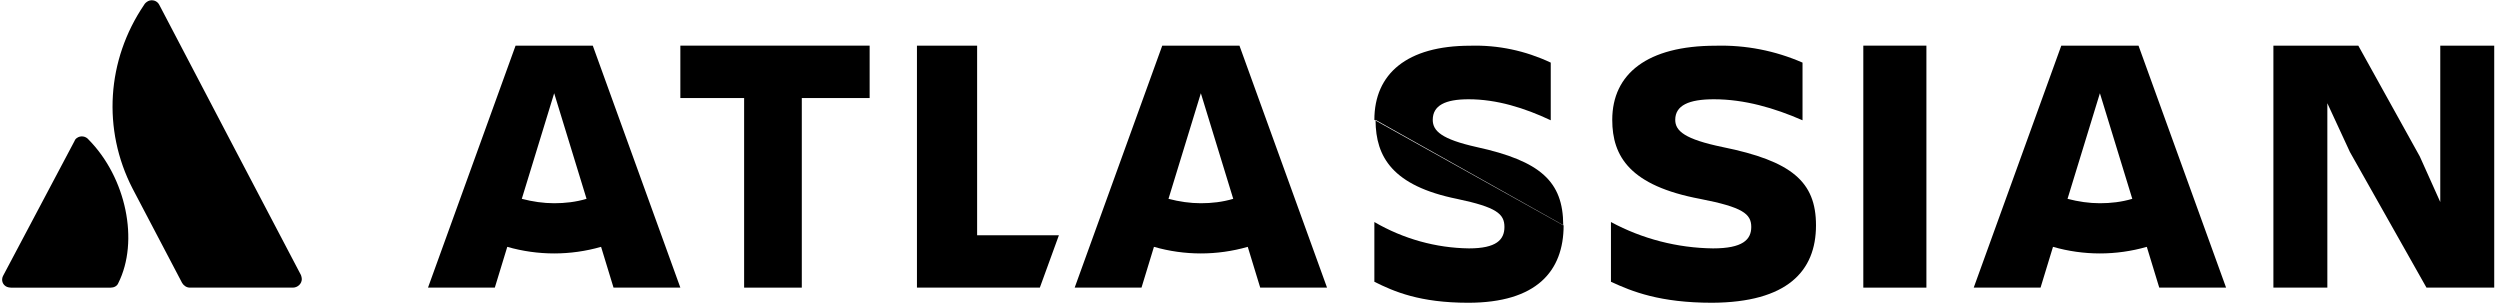 <svg width="231" height="28" viewBox="0 0 231 28" fill="none" xmlns="http://www.w3.org/2000/svg">
<path d="M8.173 12.886C7.916 12.575 7.439 12.506 7.108 12.748C6.998 12.817 6.924 12.921 6.888 13.025L0.275 25.506C0.091 25.886 0.238 26.335 0.642 26.508C0.753 26.543 0.863 26.578 1.01 26.578H10.231C10.524 26.578 10.818 26.439 10.928 26.163C12.876 22.29 11.663 16.413 8.173 12.886Z" fill="black"/>
<path d="M13.305 0.463C9.858 5.549 9.442 11.969 12.245 17.416L16.828 26.145C16.979 26.397 17.244 26.577 17.547 26.577H27.054C27.509 26.577 27.887 26.217 27.887 25.784C27.887 25.676 27.85 25.531 27.812 25.423C27.812 25.423 15.01 1.04 14.707 0.427C14.517 0.066 14.063 -0.078 13.684 0.103C13.495 0.211 13.381 0.319 13.305 0.463Z" fill="black"/>
<path fill-rule="evenodd" clip-rule="evenodd" d="M144.442 20.798C144.442 20.805 144.442 20.812 144.442 20.819L127.102 11.138C127.102 11.117 127.102 11.096 127.102 11.075L144.442 20.798ZM144.442 20.798L144.479 20.819C144.479 25.082 141.949 27.975 135.661 27.975C131.195 27.975 128.814 26.947 126.991 26.034V20.515C129.67 22.075 132.684 22.913 135.735 22.951C138.265 22.951 139.01 22.151 139.01 20.971C139.01 19.753 138.265 19.145 134.656 18.383C128.665 17.173 127.121 14.496 127.102 11.138L126.991 11.075C126.991 6.813 130.005 4.224 135.847 4.224C138.414 4.148 140.944 4.681 143.289 5.785V11.114C140.87 9.972 138.303 9.172 135.698 9.172C133.54 9.172 132.386 9.743 132.386 11.075C132.386 12.103 133.205 12.864 136.442 13.588C142.348 14.879 144.435 16.778 144.442 20.798Z" fill="black"/>
<path d="M210.062 4.217V26.577H215.047V9.539L217.134 14.048L224.206 26.577H230.466V4.217H225.481V18.668L223.588 14.455L217.907 4.217H210.062Z" fill="black"/>
<rect x="172.17" y="4.217" width="5.83" height="22.36" fill="black"/>
<path d="M167.798 20.819C167.798 16.785 165.55 14.882 159.168 13.588C155.675 12.864 154.792 12.103 154.792 11.075C154.792 9.743 156.037 9.172 158.365 9.172C161.175 9.172 163.944 9.972 166.553 11.114V5.785C164.025 4.681 161.295 4.148 158.525 4.224C152.223 4.224 148.972 6.813 148.972 11.075C148.972 14.463 150.618 17.165 157.121 18.383C161.014 19.145 161.817 19.753 161.817 20.971C161.817 22.151 161.014 22.951 158.285 22.951C154.993 22.913 151.742 22.075 148.852 20.515V26.034C150.818 26.947 153.387 27.975 158.204 27.975C165.108 27.937 167.798 25.082 167.798 20.819Z" fill="black"/>
<path d="M84.726 4.217V26.577H96.081L97.843 21.736H90.286V4.217H84.726Z" fill="black"/>
<path d="M62.865 4.217V9.059H68.757V26.577H74.086V9.059H80.354V4.217H62.865Z" fill="black"/>
<path fill-rule="evenodd" clip-rule="evenodd" d="M47.639 4.217H54.773L62.865 26.577H56.69L55.54 22.808C52.702 23.621 49.71 23.621 46.872 22.808L45.721 26.577H39.547L47.639 4.217ZM48.214 18.372C49.212 18.631 50.209 18.779 51.206 18.779C52.203 18.779 53.2 18.668 54.197 18.372L51.206 8.615L48.214 18.372Z" fill="black"/>
<path fill-rule="evenodd" clip-rule="evenodd" d="M107.392 4.217H114.526L122.618 26.577H116.444L115.293 22.808C112.455 23.621 109.463 23.621 106.625 22.808L105.475 26.577H99.3L107.392 4.217ZM107.968 18.372C108.965 18.631 109.962 18.779 110.959 18.779C111.956 18.779 112.954 18.668 113.951 18.372L110.959 8.615L107.968 18.372Z" fill="black"/>
<path fill-rule="evenodd" clip-rule="evenodd" d="M190.464 4.217H197.598L205.69 26.577H199.515L198.365 22.808C195.527 23.621 192.535 23.621 189.697 22.808L188.547 26.577H182.372L190.464 4.217ZM191.04 18.372C192.037 18.631 193.034 18.779 194.031 18.779C195.028 18.779 196.025 18.668 197.023 18.372L194.031 8.615L191.04 18.372Z" fill="black"/>
</svg>

